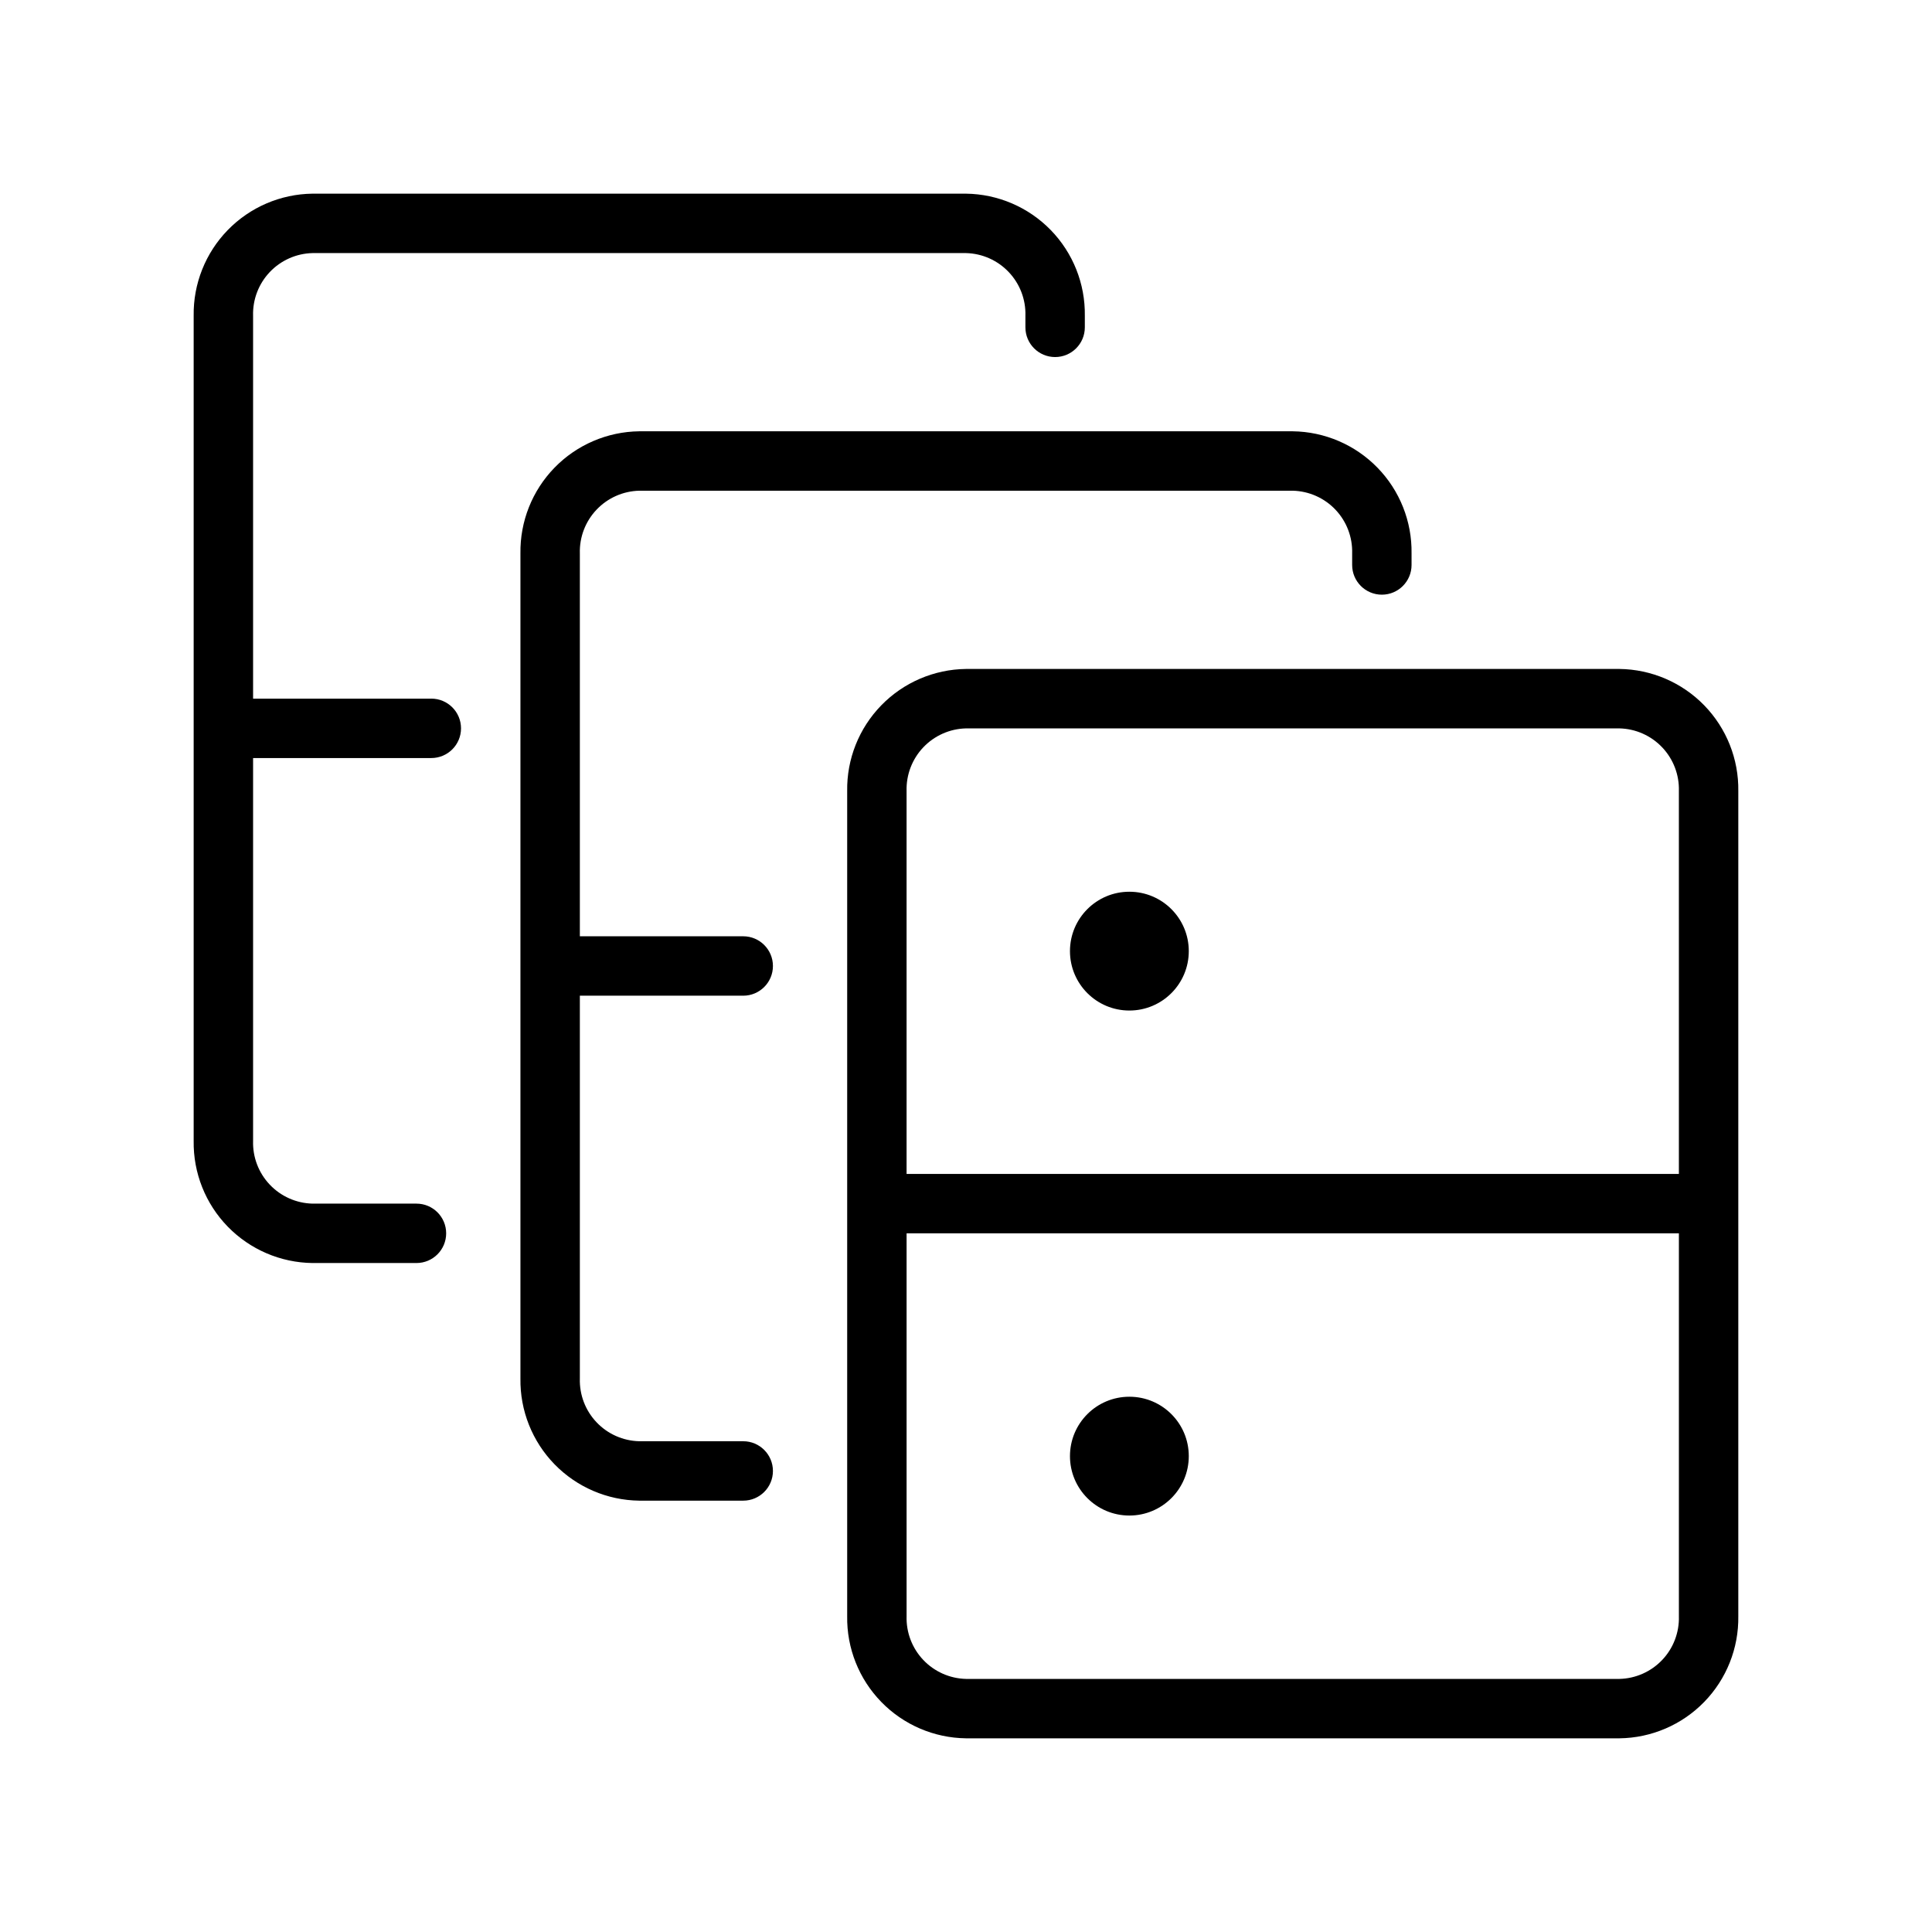 <?xml version="1.0" encoding="UTF-8"?>
<!-- Uploaded to: ICON Repo, www.svgrepo.com, Generator: ICON Repo Mixer Tools -->
<svg fill="#000000" width="800px" height="800px" version="1.1" viewBox="144 144 512 512" xmlns="http://www.w3.org/2000/svg">
 <g>
  <path d="m573.18 321.28h-173.18c-8.473 0.105-16.551 3.574-22.457 9.645-5.91 6.07-9.16 14.242-9.031 22.711v218.68c-0.129 8.469 3.121 16.641 9.031 22.711 5.906 6.07 13.984 9.539 22.457 9.645h173.18c8.469-0.105 16.551-3.574 22.457-9.645 5.906-6.07 9.156-14.242 9.031-22.711v-218.68c0.125-8.469-3.125-16.641-9.031-22.711s-13.988-9.539-22.457-9.645zm15.742 251.04c0.129 4.293-1.461 8.461-4.418 11.578-2.953 3.117-7.031 4.93-11.324 5.031h-173.18c-4.297-0.102-8.371-1.914-11.328-5.031-2.953-3.117-4.543-7.285-4.418-11.578v-101.47h204.67zm0-117.21h-204.67v-101.47c-0.125-4.293 1.465-8.461 4.418-11.578 2.957-3.117 7.031-4.93 11.328-5.031h173.18c4.293 0.102 8.371 1.914 11.324 5.031 2.957 3.117 4.547 7.285 4.418 11.578z"/>
  <path d="m459.04 396.06c0 8.695-7.051 15.742-15.746 15.742-8.695 0-15.742-7.047-15.742-15.742s7.047-15.742 15.742-15.742c8.695 0 15.746 7.047 15.746 15.742"/>
  <path d="m459.04 529.89c0 8.695-7.051 15.746-15.746 15.746-8.695 0-15.742-7.051-15.742-15.746 0-8.695 7.047-15.742 15.742-15.742 8.695 0 15.746 7.047 15.746 15.742"/>
  <path d="m340.96 407.87c4.348 0 7.875-3.523 7.875-7.871s-3.527-7.875-7.875-7.875h-43.293v-101.47c-0.129-4.293 1.461-8.461 4.418-11.578 2.953-3.117 7.031-4.93 11.324-5.031h173.18c4.297 0.102 8.371 1.914 11.328 5.031 2.953 3.117 4.543 7.285 4.418 11.578v3.07c0 4.348 3.523 7.871 7.871 7.871 4.348 0 7.871-3.523 7.871-7.871v-3.07c0.125-8.469-3.121-16.641-9.031-22.711-5.906-6.07-13.988-9.539-22.457-9.645h-173.18c-8.469 0.105-16.551 3.574-22.457 9.645-5.906 6.07-9.156 14.242-9.031 22.711v218.68c-0.125 8.469 3.125 16.641 9.031 22.711 5.906 6.07 13.988 9.539 22.457 9.645h27.551c4.348 0 7.875-3.523 7.875-7.871 0-4.348-3.527-7.875-7.875-7.875h-27.551c-4.293-0.102-8.371-1.91-11.324-5.031-2.957-3.117-4.547-7.285-4.418-11.578v-101.47z"/>
  <path d="m258.3 329.15h-47.23v-101.47c-0.129-4.293 1.461-8.461 4.418-11.578 2.957-3.117 7.031-4.93 11.324-5.031h173.19c4.293 0.102 8.367 1.914 11.324 5.031 2.957 3.117 4.547 7.285 4.418 11.578v3.07c0 4.348 3.523 7.871 7.871 7.871 4.348 0 7.875-3.523 7.875-7.871v-3.07c0.125-8.469-3.125-16.641-9.031-22.711-5.91-6.07-13.988-9.539-22.457-9.645h-173.19c-8.469 0.105-16.547 3.574-22.457 9.645-5.906 6.07-9.156 14.242-9.031 22.711v218.68c-0.125 8.473 3.125 16.641 9.031 22.711 5.91 6.07 13.988 9.539 22.457 9.645h27.555c4.348 0 7.871-3.523 7.871-7.871s-3.523-7.871-7.871-7.871h-27.555c-4.293-0.105-8.367-1.914-11.324-5.035-2.957-3.117-4.547-7.281-4.418-11.578v-101.47h47.23c4.348 0 7.875-3.523 7.875-7.871 0-4.348-3.527-7.875-7.875-7.875z"/>
 </g>
</svg>